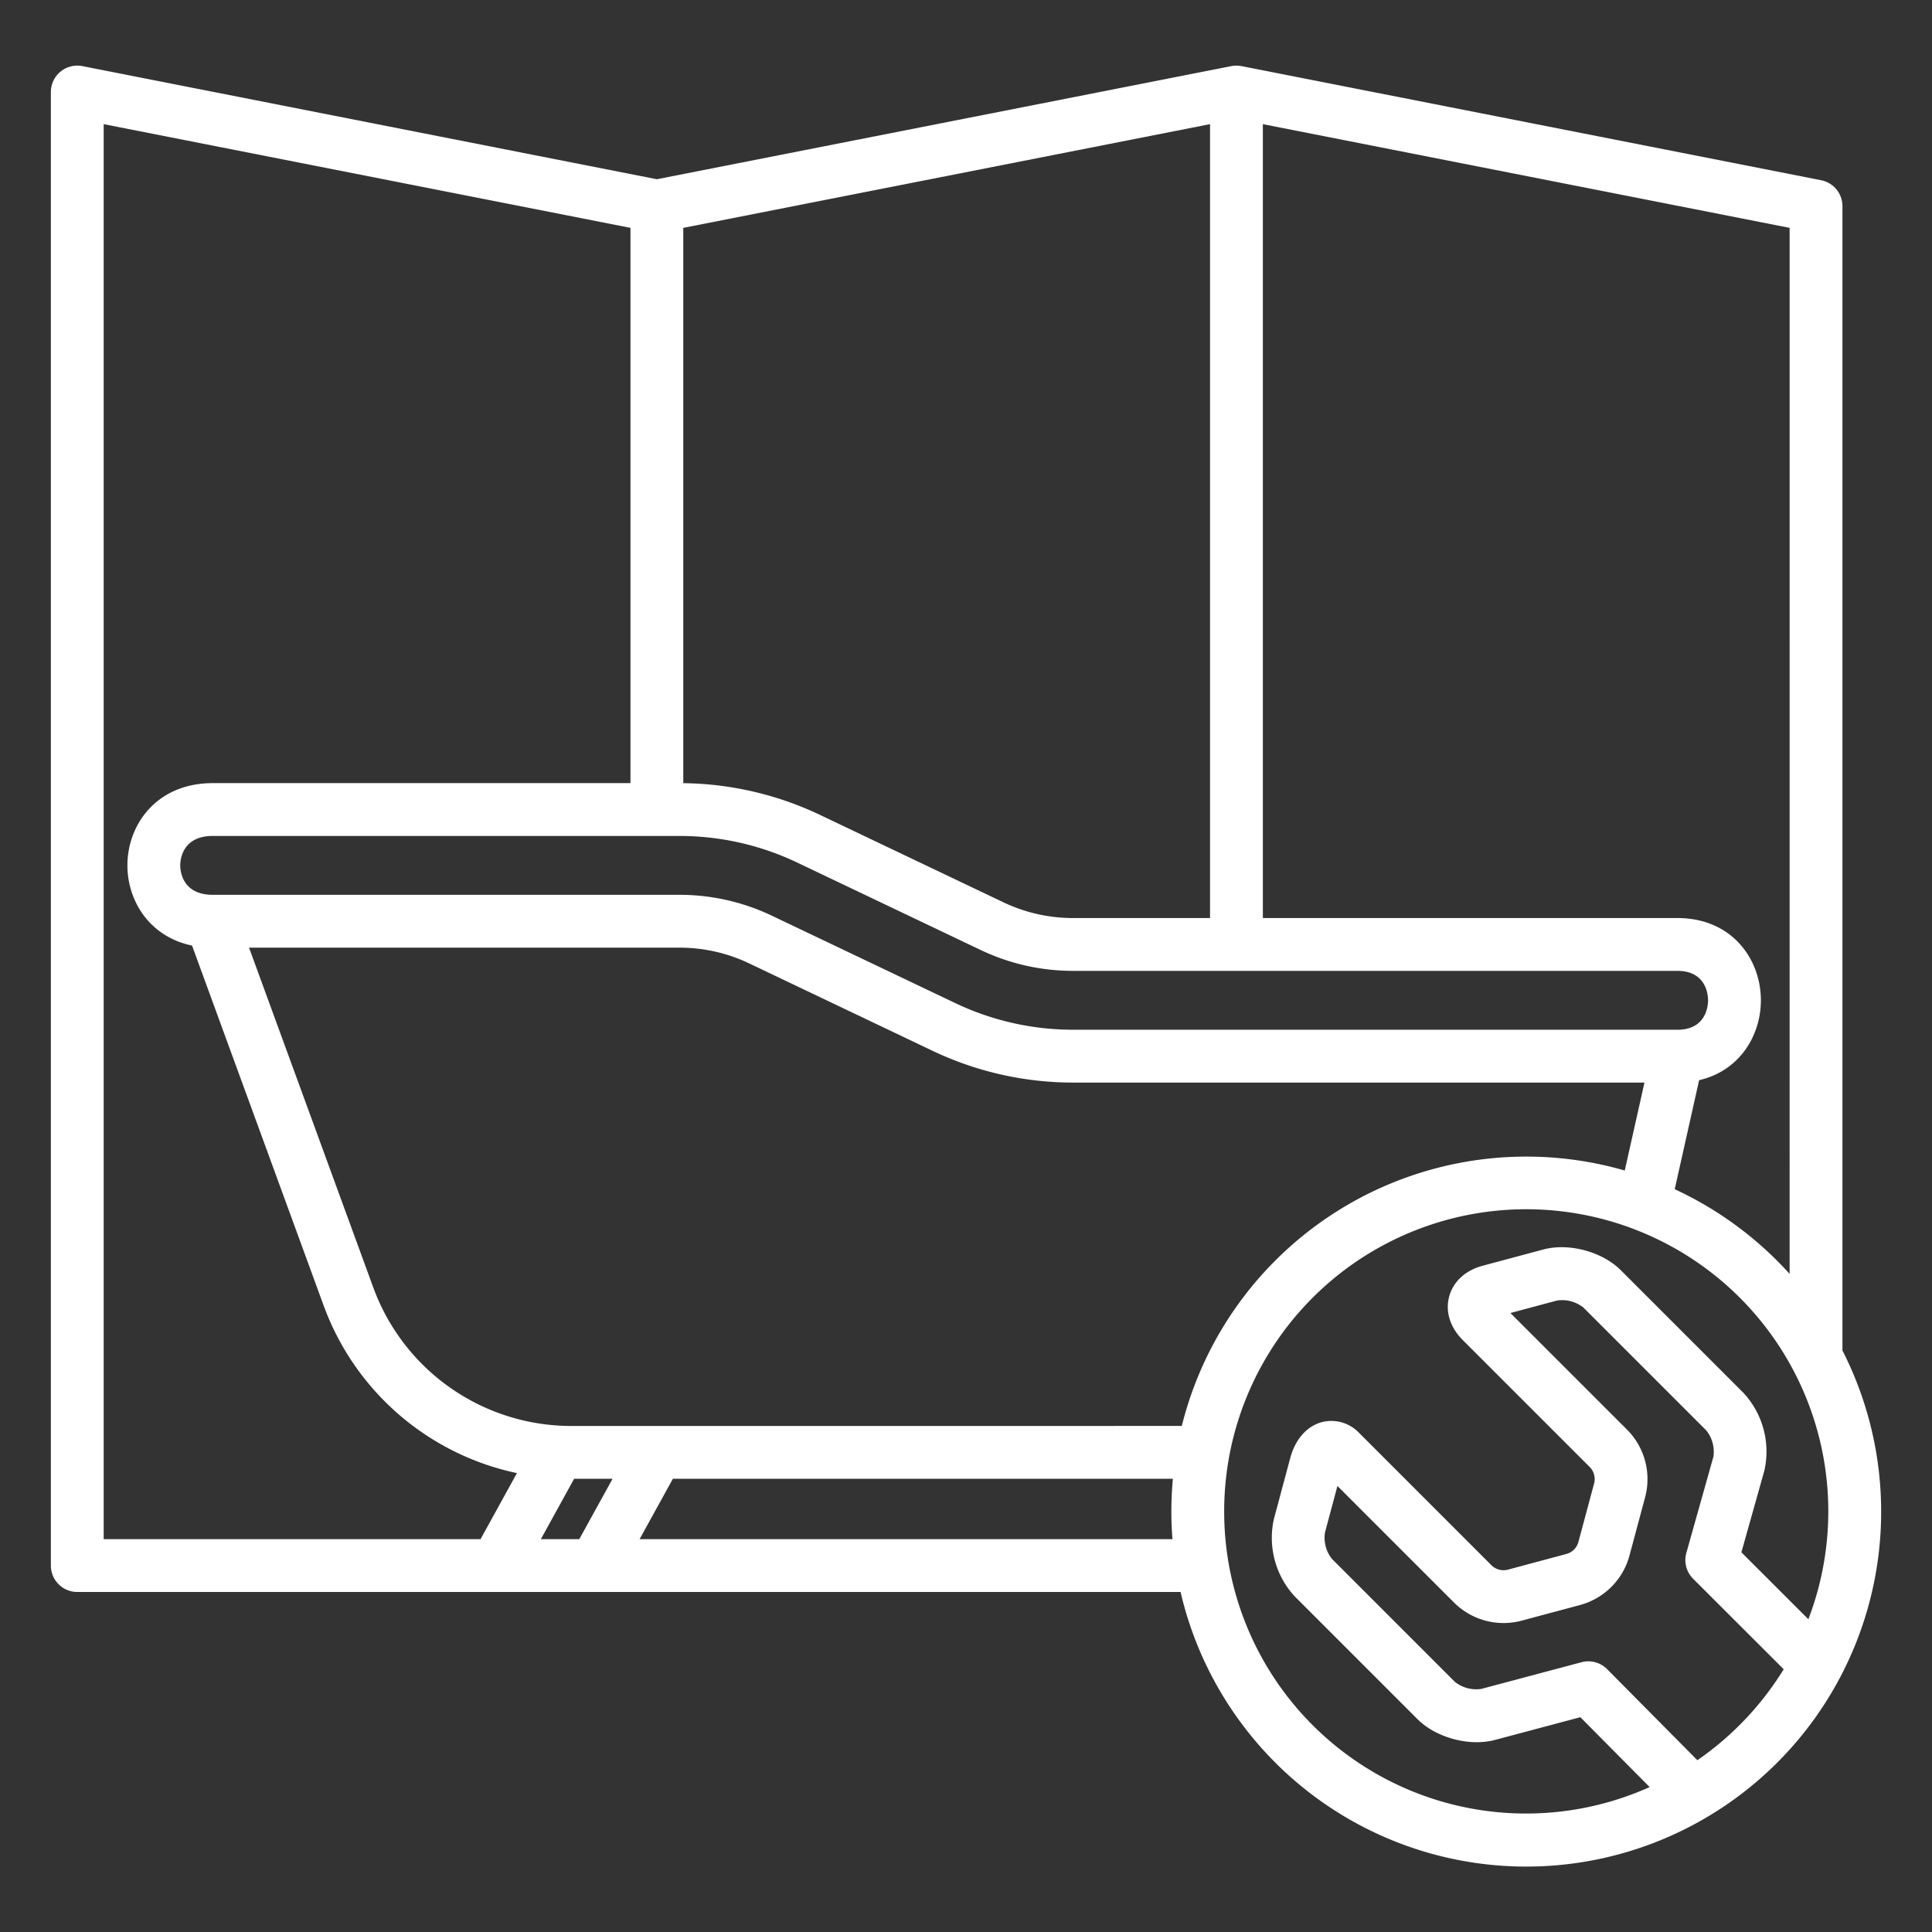 <svg xmlns="http://www.w3.org/2000/svg" id="Layer_1" data-name="Layer 1" viewBox="0 0 512 512" width="300" height="300" version="1.1" xmlns:xlink="http://www.w3.org/1999/xlink" xmlns:svgjs="http://svgjs.dev/svgjs"><rect x="0" y="0" width="512" height="512" fill="#333333" stroke="none"/><g transform="matrix(1,0,0,1,0,0)"><path d="M488.268,357.889V54.631a7,7,0,0,0-5.648-6.868l-153.6-30.242,0,.01a6.978,6.978,0,0,0-2.7-.01L174.077,47.5,21.833,17.521A7,7,0,0,0,13.48,24.39v390.5a7,7,0,0,0,7,7H312.863a94.051,94.051,0,1,0,175.4-64Zm-14-20.294a94.539,94.539,0,0,0-30.45-22.444l6.468-28.894c10.766-2.476,16.366-11.867,16.366-21.165,0-10.835-7.6-21.8-22.114-21.8H334.672V32.9l139.6,27.485Zm-322.119,54.3h10.184l-8.816,16H143.333Zm-.881-14a55.865,55.865,0,0,1-52.294-36.561L66,251.14H180.173a42.779,42.779,0,0,1,18.285,4.133l48.772,23.245a86.653,86.653,0,0,0,37.044,8.376H435.8L430.578,310.2a94.077,94.077,0,0,0-117.388,67.69Zm28.905-156.357a72.53,72.53,0,0,1,31.02,7.014l48.774,23.244a56.858,56.858,0,0,0,24.307,5.495H444.538c7.723,0,8.114,6.5,8.114,7.8s-.391,7.8-8.114,7.8H284.274a72.544,72.544,0,0,1-31.02-7.015L204.48,242.635a56.855,56.855,0,0,0-24.307-5.5H56.385c-8.2,0-8.62-6.5-8.62-7.8s.415-7.8,8.62-7.8ZM320.672,32.9V243.289h-36.4a42.772,42.772,0,0,1-18.284-4.134l-48.773-23.244a86.663,86.663,0,0,0-36.14-8.362V60.387ZM27.48,32.9l139.6,27.485V207.536H56.385c-14.85,0-22.62,10.968-22.62,21.8,0,9.408,5.862,18.912,17.13,21.252l34.931,95.549a69.95,69.95,0,0,0,51.166,44.252l-9.643,17.5H27.48ZM169.5,407.894l8.816-16H310.825c-.263,2.855-.4,5.746-.4,8.669q0,3.7.285,7.332Zm154.92-7.332a80.05,80.05,0,1,1,154.816,28.552L461.486,411.38l6.09-21.661a22.876,22.876,0,0,0-5.509-20.561l-32.521-32.52c-4.953-4.953-13.792-7.32-20.56-5.509l-16.079,4.309c-4.57,1.224-7.8,4.2-8.864,8.17s.246,8.163,3.591,11.508l33.645,33.644a4.545,4.545,0,0,1,1.173,4.378L418.3,408.621a4.537,4.537,0,0,1-3.2,3.2l-15.484,4.15a4.545,4.545,0,0,1-4.374-1.17c-10.12-10.122-33.2-33.2-35.08-35.081a10.125,10.125,0,0,0-9.831-2.848c-4.009,1.074-7.076,4.556-8.413,9.553l-4.31,16.081a22.866,22.866,0,0,0,5.51,20.557l32.521,32.524c4.955,4.952,13.793,7.317,20.548,5.511l22.626-6.024,18.361,18.52a80,80,0,0,1-112.752-73.035Zm125.4,65.91L425.9,442.341a7,7,0,0,0-6.772-1.836l-26.555,7.069a9.052,9.052,0,0,1-7.037-1.885l-32.52-32.523a9.035,9.035,0,0,1-1.886-7.035l3.306-12.335L385.341,424.7a18.58,18.58,0,0,0,17.9,4.794l15.483-4.149a18.58,18.58,0,0,0,13.105-13.1l4.148-15.483a18.587,18.587,0,0,0-4.8-17.9l-30.9-30.9,12.335-3.305a9.037,9.037,0,0,1,7.038,1.886l32.52,32.52a9.04,9.04,0,0,1,1.908,6.955L446.9,411.539a7,7,0,0,0,1.791,6.847L472.7,442.373A80.655,80.655,0,0,1,449.825,466.472Z" fill="#ffffffff" data-original-color="#000000ff" stroke="none"/></g></svg>